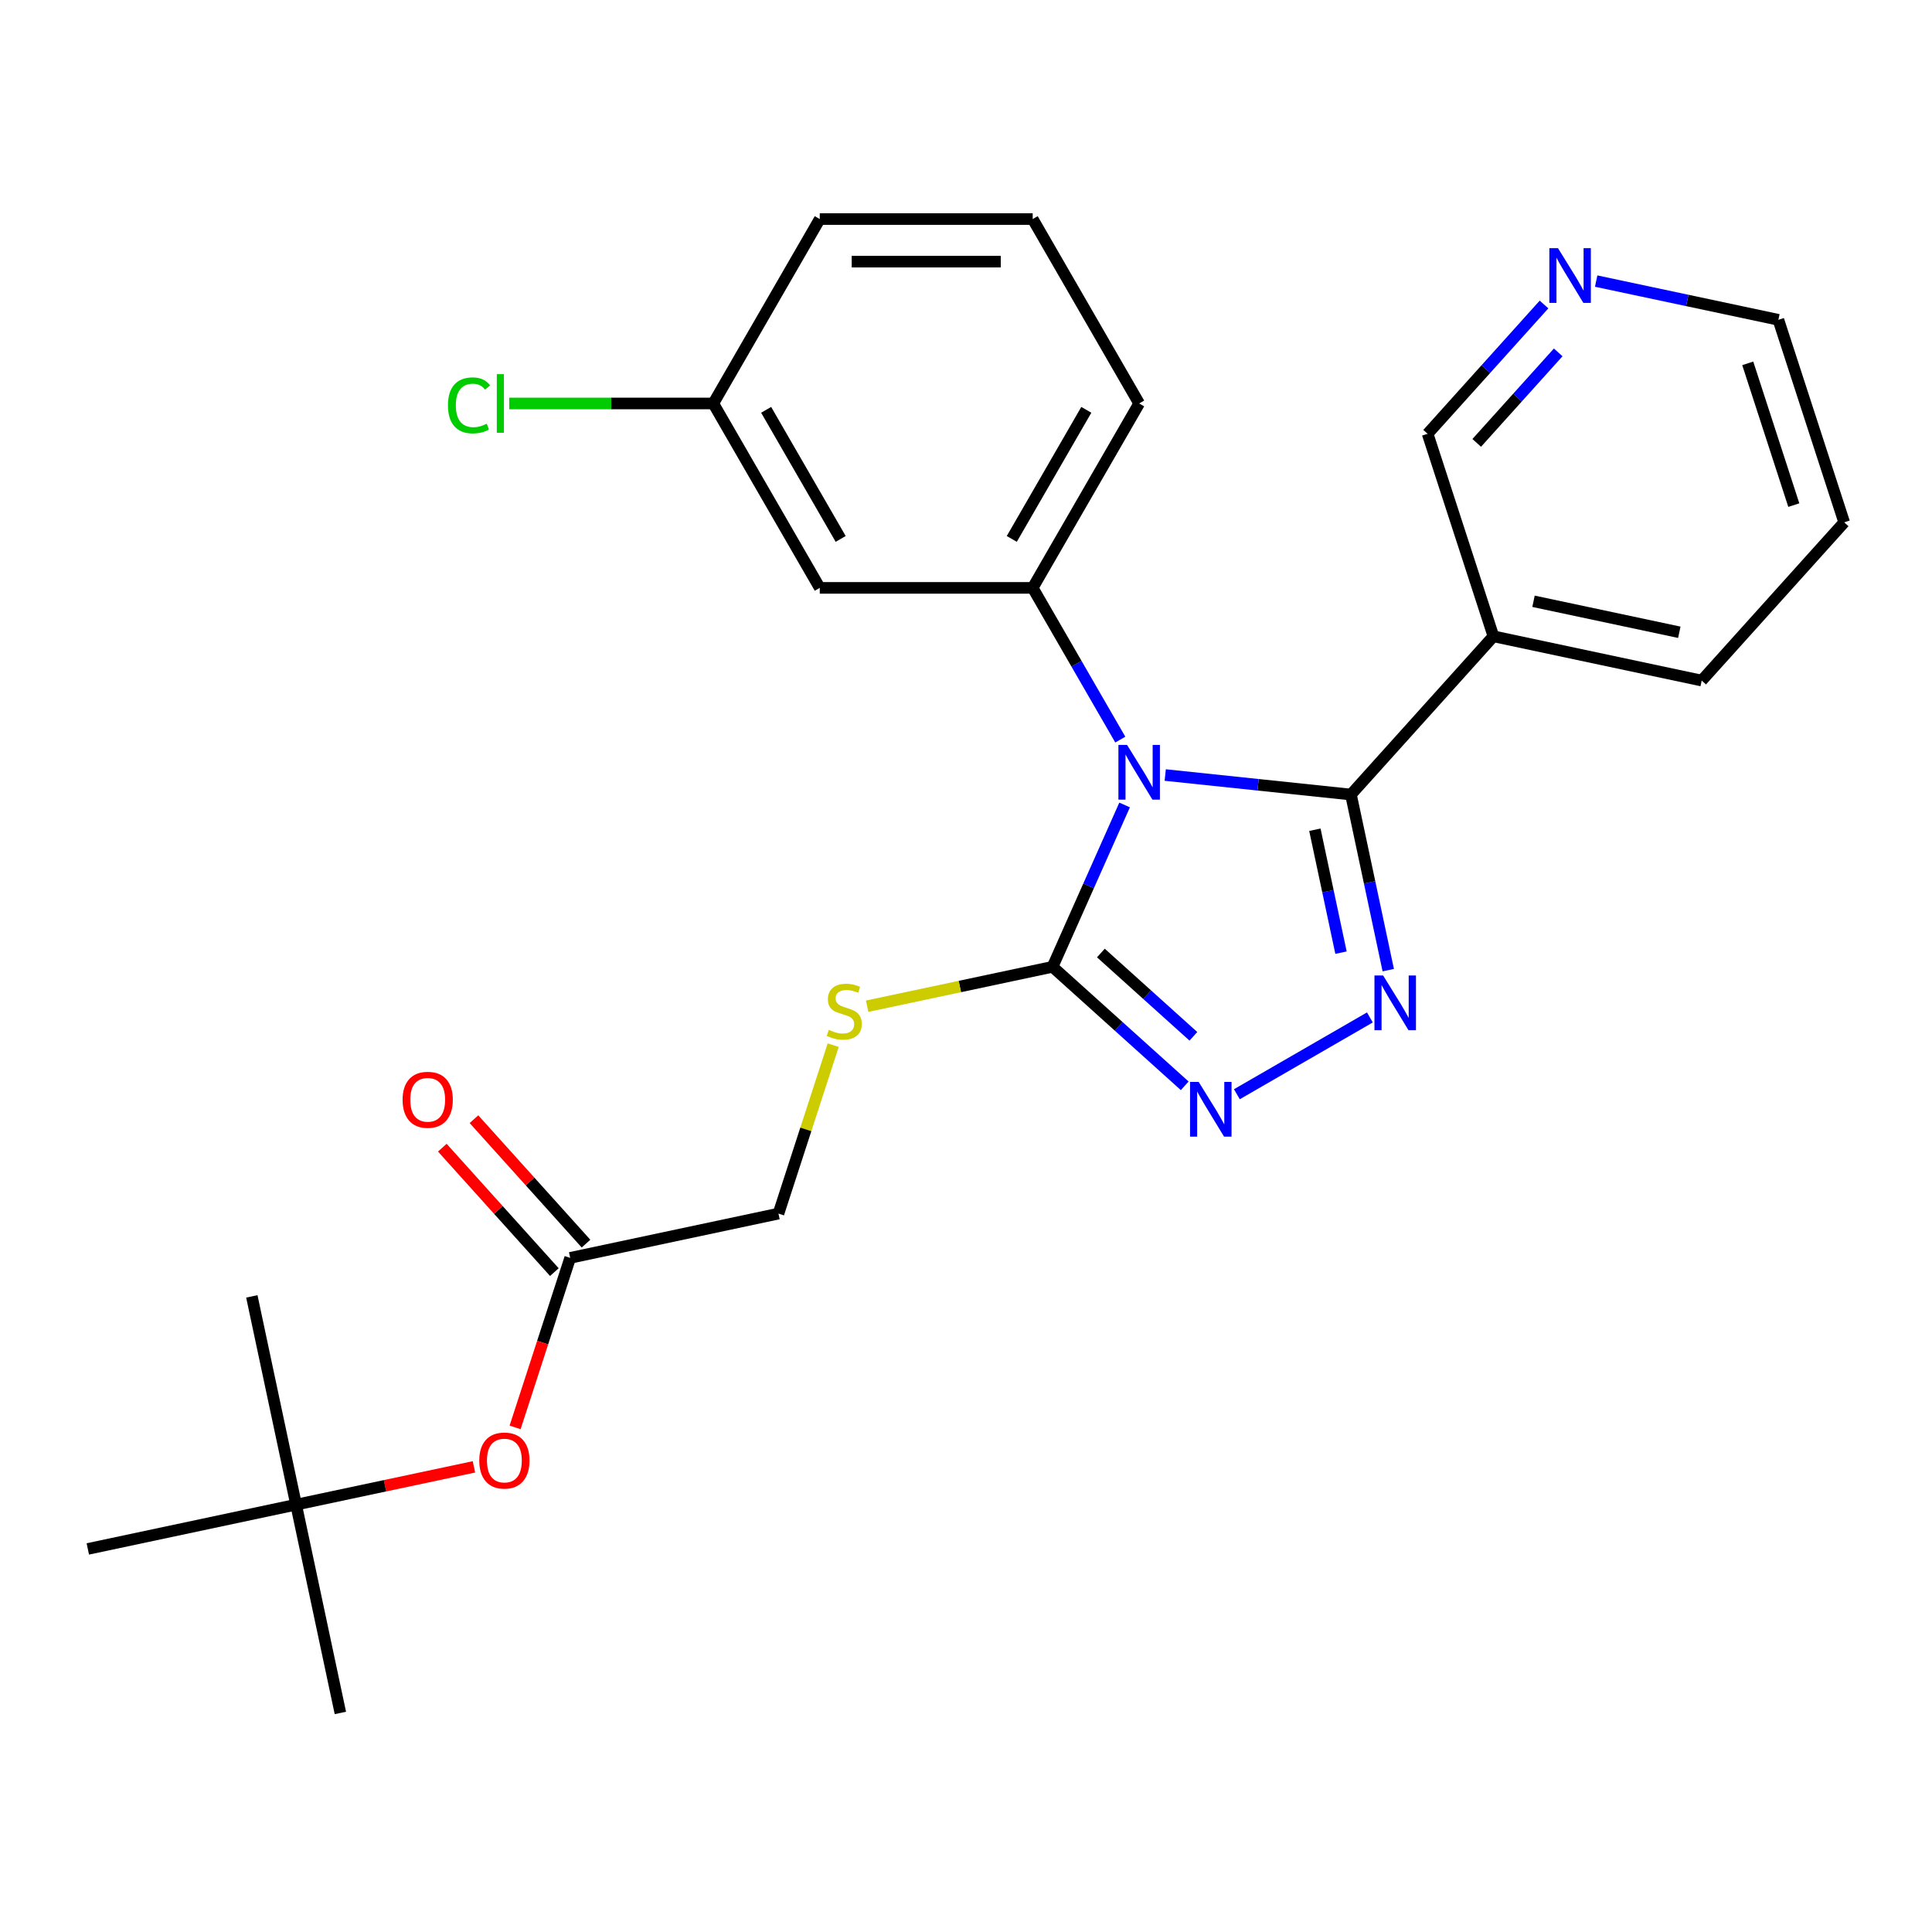 <?xml version='1.0' encoding='iso-8859-1'?>
<svg version='1.1' baseProfile='full'
              xmlns='http://www.w3.org/2000/svg'
                      xmlns:rdkit='http://www.rdkit.org/xml'
                      xmlns:xlink='http://www.w3.org/1999/xlink'
                  xml:space='preserve'
width='1000px' height='1000px' viewBox='0 0 1000 1000'>
<!-- END OF HEADER -->
<rect style='opacity:1.0;fill:#FFFFFF;stroke:none' width='1000' height='1000' x='0' y='0'> </rect>
<path class='bond-0' d='M 640.202,566.377 L 709.05,526.628' style='fill:none;fill-rule:evenodd;stroke:#0000FF;stroke-width:6px;stroke-linecap:butt;stroke-linejoin:miter;stroke-opacity:1' />
<path class='bond-1' d='M 613.211,562.018 L 579.006,531.219' style='fill:none;fill-rule:evenodd;stroke:#0000FF;stroke-width:6px;stroke-linecap:butt;stroke-linejoin:miter;stroke-opacity:1' />
<path class='bond-1' d='M 579.006,531.219 L 544.8,500.42' style='fill:none;fill-rule:evenodd;stroke:#000000;stroke-width:6px;stroke-linecap:butt;stroke-linejoin:miter;stroke-opacity:1' />
<path class='bond-1' d='M 617.699,536.397 L 593.755,514.838' style='fill:none;fill-rule:evenodd;stroke:#0000FF;stroke-width:6px;stroke-linecap:butt;stroke-linejoin:miter;stroke-opacity:1' />
<path class='bond-1' d='M 593.755,514.838 L 569.812,493.279' style='fill:none;fill-rule:evenodd;stroke:#000000;stroke-width:6px;stroke-linecap:butt;stroke-linejoin:miter;stroke-opacity:1' />
<path class='bond-2' d='M 718.561,502.146 L 708.901,456.7' style='fill:none;fill-rule:evenodd;stroke:#0000FF;stroke-width:6px;stroke-linecap:butt;stroke-linejoin:miter;stroke-opacity:1' />
<path class='bond-2' d='M 708.901,456.7 L 699.241,411.254' style='fill:none;fill-rule:evenodd;stroke:#000000;stroke-width:6px;stroke-linecap:butt;stroke-linejoin:miter;stroke-opacity:1' />
<path class='bond-2' d='M 694.101,493.095 L 687.339,461.283' style='fill:none;fill-rule:evenodd;stroke:#0000FF;stroke-width:6px;stroke-linecap:butt;stroke-linejoin:miter;stroke-opacity:1' />
<path class='bond-2' d='M 687.339,461.283 L 680.577,429.471' style='fill:none;fill-rule:evenodd;stroke:#000000;stroke-width:6px;stroke-linecap:butt;stroke-linejoin:miter;stroke-opacity:1' />
<path class='bond-3' d='M 699.241,411.254 L 772.99,329.348' style='fill:none;fill-rule:evenodd;stroke:#000000;stroke-width:6px;stroke-linecap:butt;stroke-linejoin:miter;stroke-opacity:1' />
<path class='bond-4' d='M 699.241,411.254 L 651.183,406.203' style='fill:none;fill-rule:evenodd;stroke:#000000;stroke-width:6px;stroke-linecap:butt;stroke-linejoin:miter;stroke-opacity:1' />
<path class='bond-4' d='M 651.183,406.203 L 603.124,401.152' style='fill:none;fill-rule:evenodd;stroke:#0000FF;stroke-width:6px;stroke-linecap:butt;stroke-linejoin:miter;stroke-opacity:1' />
<path class='bond-5' d='M 582.098,416.649 L 563.449,458.534' style='fill:none;fill-rule:evenodd;stroke:#0000FF;stroke-width:6px;stroke-linecap:butt;stroke-linejoin:miter;stroke-opacity:1' />
<path class='bond-5' d='M 563.449,458.534 L 544.8,500.42' style='fill:none;fill-rule:evenodd;stroke:#000000;stroke-width:6px;stroke-linecap:butt;stroke-linejoin:miter;stroke-opacity:1' />
<path class='bond-6' d='M 579.863,382.818 L 557.192,343.551' style='fill:none;fill-rule:evenodd;stroke:#0000FF;stroke-width:6px;stroke-linecap:butt;stroke-linejoin:miter;stroke-opacity:1' />
<path class='bond-6' d='M 557.192,343.551 L 534.521,304.284' style='fill:none;fill-rule:evenodd;stroke:#000000;stroke-width:6px;stroke-linecap:butt;stroke-linejoin:miter;stroke-opacity:1' />
<path class='bond-7' d='M 544.8,500.42 L 496.814,510.62' style='fill:none;fill-rule:evenodd;stroke:#000000;stroke-width:6px;stroke-linecap:butt;stroke-linejoin:miter;stroke-opacity:1' />
<path class='bond-7' d='M 496.814,510.62 L 448.829,520.82' style='fill:none;fill-rule:evenodd;stroke:#CCCC00;stroke-width:6px;stroke-linecap:butt;stroke-linejoin:miter;stroke-opacity:1' />
<path class='bond-8' d='M 295.127,651.072 L 280.872,694.945' style='fill:none;fill-rule:evenodd;stroke:#000000;stroke-width:6px;stroke-linecap:butt;stroke-linejoin:miter;stroke-opacity:1' />
<path class='bond-8' d='M 280.872,694.945 L 266.617,738.818' style='fill:none;fill-rule:evenodd;stroke:#FF0000;stroke-width:6px;stroke-linecap:butt;stroke-linejoin:miter;stroke-opacity:1' />
<path class='bond-9' d='M 303.318,643.697 L 274.321,611.493' style='fill:none;fill-rule:evenodd;stroke:#000000;stroke-width:6px;stroke-linecap:butt;stroke-linejoin:miter;stroke-opacity:1' />
<path class='bond-9' d='M 274.321,611.493 L 245.325,579.289' style='fill:none;fill-rule:evenodd;stroke:#FF0000;stroke-width:6px;stroke-linecap:butt;stroke-linejoin:miter;stroke-opacity:1' />
<path class='bond-9' d='M 286.937,658.447 L 257.94,626.243' style='fill:none;fill-rule:evenodd;stroke:#000000;stroke-width:6px;stroke-linecap:butt;stroke-linejoin:miter;stroke-opacity:1' />
<path class='bond-9' d='M 257.94,626.243 L 228.944,594.039' style='fill:none;fill-rule:evenodd;stroke:#FF0000;stroke-width:6px;stroke-linecap:butt;stroke-linejoin:miter;stroke-opacity:1' />
<path class='bond-10' d='M 295.127,651.072 L 402.935,628.157' style='fill:none;fill-rule:evenodd;stroke:#000000;stroke-width:6px;stroke-linecap:butt;stroke-linejoin:miter;stroke-opacity:1' />
<path class='bond-11' d='M 431.263,540.971 L 417.099,584.564' style='fill:none;fill-rule:evenodd;stroke:#CCCC00;stroke-width:6px;stroke-linecap:butt;stroke-linejoin:miter;stroke-opacity:1' />
<path class='bond-11' d='M 417.099,584.564 L 402.935,628.157' style='fill:none;fill-rule:evenodd;stroke:#000000;stroke-width:6px;stroke-linecap:butt;stroke-linejoin:miter;stroke-opacity:1' />
<path class='bond-12' d='M 245.314,759.242 L 199.288,769.025' style='fill:none;fill-rule:evenodd;stroke:#FF0000;stroke-width:6px;stroke-linecap:butt;stroke-linejoin:miter;stroke-opacity:1' />
<path class='bond-12' d='M 199.288,769.025 L 153.262,778.808' style='fill:none;fill-rule:evenodd;stroke:#000000;stroke-width:6px;stroke-linecap:butt;stroke-linejoin:miter;stroke-opacity:1' />
<path class='bond-13' d='M 534.521,304.284 L 589.629,208.834' style='fill:none;fill-rule:evenodd;stroke:#000000;stroke-width:6px;stroke-linecap:butt;stroke-linejoin:miter;stroke-opacity:1' />
<path class='bond-13' d='M 523.697,278.945 L 562.273,212.13' style='fill:none;fill-rule:evenodd;stroke:#000000;stroke-width:6px;stroke-linecap:butt;stroke-linejoin:miter;stroke-opacity:1' />
<path class='bond-14' d='M 534.521,304.284 L 424.306,304.284' style='fill:none;fill-rule:evenodd;stroke:#000000;stroke-width:6px;stroke-linecap:butt;stroke-linejoin:miter;stroke-opacity:1' />
<path class='bond-15' d='M 772.99,329.348 L 880.797,352.263' style='fill:none;fill-rule:evenodd;stroke:#000000;stroke-width:6px;stroke-linecap:butt;stroke-linejoin:miter;stroke-opacity:1' />
<path class='bond-15' d='M 793.744,311.224 L 869.209,327.264' style='fill:none;fill-rule:evenodd;stroke:#000000;stroke-width:6px;stroke-linecap:butt;stroke-linejoin:miter;stroke-opacity:1' />
<path class='bond-16' d='M 772.99,329.348 L 738.931,224.526' style='fill:none;fill-rule:evenodd;stroke:#000000;stroke-width:6px;stroke-linecap:butt;stroke-linejoin:miter;stroke-opacity:1' />
<path class='bond-17' d='M 589.629,208.834 L 534.521,113.385' style='fill:none;fill-rule:evenodd;stroke:#000000;stroke-width:6px;stroke-linecap:butt;stroke-linejoin:miter;stroke-opacity:1' />
<path class='bond-18' d='M 534.521,113.385 L 424.306,113.385' style='fill:none;fill-rule:evenodd;stroke:#000000;stroke-width:6px;stroke-linecap:butt;stroke-linejoin:miter;stroke-opacity:1' />
<path class='bond-18' d='M 517.989,135.428 L 440.838,135.428' style='fill:none;fill-rule:evenodd;stroke:#000000;stroke-width:6px;stroke-linecap:butt;stroke-linejoin:miter;stroke-opacity:1' />
<path class='bond-19' d='M 424.306,113.385 L 369.198,208.834' style='fill:none;fill-rule:evenodd;stroke:#000000;stroke-width:6px;stroke-linecap:butt;stroke-linejoin:miter;stroke-opacity:1' />
<path class='bond-20' d='M 369.198,208.834 L 424.306,304.284' style='fill:none;fill-rule:evenodd;stroke:#000000;stroke-width:6px;stroke-linecap:butt;stroke-linejoin:miter;stroke-opacity:1' />
<path class='bond-20' d='M 396.554,212.13 L 435.129,278.945' style='fill:none;fill-rule:evenodd;stroke:#000000;stroke-width:6px;stroke-linecap:butt;stroke-linejoin:miter;stroke-opacity:1' />
<path class='bond-21' d='M 369.198,208.834 L 316.388,208.834' style='fill:none;fill-rule:evenodd;stroke:#000000;stroke-width:6px;stroke-linecap:butt;stroke-linejoin:miter;stroke-opacity:1' />
<path class='bond-21' d='M 316.388,208.834 L 263.577,208.834' style='fill:none;fill-rule:evenodd;stroke:#00CC00;stroke-width:6px;stroke-linecap:butt;stroke-linejoin:miter;stroke-opacity:1' />
<path class='bond-22' d='M 880.797,352.263 L 954.545,270.357' style='fill:none;fill-rule:evenodd;stroke:#000000;stroke-width:6px;stroke-linecap:butt;stroke-linejoin:miter;stroke-opacity:1' />
<path class='bond-23' d='M 954.545,270.357 L 920.487,165.535' style='fill:none;fill-rule:evenodd;stroke:#000000;stroke-width:6px;stroke-linecap:butt;stroke-linejoin:miter;stroke-opacity:1' />
<path class='bond-23' d='M 928.472,261.445 L 904.631,188.07' style='fill:none;fill-rule:evenodd;stroke:#000000;stroke-width:6px;stroke-linecap:butt;stroke-linejoin:miter;stroke-opacity:1' />
<path class='bond-24' d='M 920.487,165.535 L 873.331,155.512' style='fill:none;fill-rule:evenodd;stroke:#000000;stroke-width:6px;stroke-linecap:butt;stroke-linejoin:miter;stroke-opacity:1' />
<path class='bond-24' d='M 873.331,155.512 L 826.175,145.489' style='fill:none;fill-rule:evenodd;stroke:#0000FF;stroke-width:6px;stroke-linecap:butt;stroke-linejoin:miter;stroke-opacity:1' />
<path class='bond-25' d='M 799.184,157.608 L 769.058,191.067' style='fill:none;fill-rule:evenodd;stroke:#0000FF;stroke-width:6px;stroke-linecap:butt;stroke-linejoin:miter;stroke-opacity:1' />
<path class='bond-25' d='M 769.058,191.067 L 738.931,224.526' style='fill:none;fill-rule:evenodd;stroke:#000000;stroke-width:6px;stroke-linecap:butt;stroke-linejoin:miter;stroke-opacity:1' />
<path class='bond-25' d='M 806.528,182.396 L 785.439,205.817' style='fill:none;fill-rule:evenodd;stroke:#0000FF;stroke-width:6px;stroke-linecap:butt;stroke-linejoin:miter;stroke-opacity:1' />
<path class='bond-25' d='M 785.439,205.817 L 764.35,229.238' style='fill:none;fill-rule:evenodd;stroke:#000000;stroke-width:6px;stroke-linecap:butt;stroke-linejoin:miter;stroke-opacity:1' />
<path class='bond-26' d='M 153.262,778.808 L 176.177,886.615' style='fill:none;fill-rule:evenodd;stroke:#000000;stroke-width:6px;stroke-linecap:butt;stroke-linejoin:miter;stroke-opacity:1' />
<path class='bond-27' d='M 153.262,778.808 L 130.347,671.001' style='fill:none;fill-rule:evenodd;stroke:#000000;stroke-width:6px;stroke-linecap:butt;stroke-linejoin:miter;stroke-opacity:1' />
<path class='bond-28' d='M 153.262,778.808 L 45.455,801.723' style='fill:none;fill-rule:evenodd;stroke:#000000;stroke-width:6px;stroke-linecap:butt;stroke-linejoin:miter;stroke-opacity:1' />
<path  class='atom-0' d='M 620.446 560.009
L 629.726 575.009
Q 630.646 576.489, 632.126 579.169
Q 633.606 581.849, 633.686 582.009
L 633.686 560.009
L 637.446 560.009
L 637.446 588.329
L 633.566 588.329
L 623.606 571.929
Q 622.446 570.009, 621.206 567.809
Q 620.006 565.609, 619.646 564.929
L 619.646 588.329
L 615.966 588.329
L 615.966 560.009
L 620.446 560.009
' fill='#0000FF'/>
<path  class='atom-1' d='M 715.896 504.901
L 725.176 519.901
Q 726.096 521.381, 727.576 524.061
Q 729.056 526.741, 729.136 526.901
L 729.136 504.901
L 732.896 504.901
L 732.896 533.221
L 729.016 533.221
L 719.056 516.821
Q 717.896 514.901, 716.656 512.701
Q 715.456 510.501, 715.096 509.821
L 715.096 533.221
L 711.416 533.221
L 711.416 504.901
L 715.896 504.901
' fill='#0000FF'/>
<path  class='atom-3' d='M 583.369 385.573
L 592.649 400.573
Q 593.569 402.053, 595.049 404.733
Q 596.529 407.413, 596.609 407.573
L 596.609 385.573
L 600.369 385.573
L 600.369 413.893
L 596.489 413.893
L 586.529 397.493
Q 585.369 395.573, 584.129 393.373
Q 582.929 391.173, 582.569 390.493
L 582.569 413.893
L 578.889 413.893
L 578.889 385.573
L 583.369 385.573
' fill='#0000FF'/>
<path  class='atom-6' d='M 428.993 533.055
Q 429.313 533.175, 430.633 533.735
Q 431.953 534.295, 433.393 534.655
Q 434.873 534.975, 436.313 534.975
Q 438.993 534.975, 440.553 533.695
Q 442.113 532.375, 442.113 530.095
Q 442.113 528.535, 441.313 527.575
Q 440.553 526.615, 439.353 526.095
Q 438.153 525.575, 436.153 524.975
Q 433.633 524.215, 432.113 523.495
Q 430.633 522.775, 429.553 521.255
Q 428.513 519.735, 428.513 517.175
Q 428.513 513.615, 430.913 511.415
Q 433.353 509.215, 438.153 509.215
Q 441.433 509.215, 445.153 510.775
L 444.233 513.855
Q 440.833 512.455, 438.273 512.455
Q 435.513 512.455, 433.993 513.615
Q 432.473 514.735, 432.513 516.695
Q 432.513 518.215, 433.273 519.135
Q 434.073 520.055, 435.193 520.575
Q 436.353 521.095, 438.273 521.695
Q 440.833 522.495, 442.353 523.295
Q 443.873 524.095, 444.953 525.735
Q 446.073 527.335, 446.073 530.095
Q 446.073 534.015, 443.433 536.135
Q 440.833 538.215, 436.473 538.215
Q 433.953 538.215, 432.033 537.655
Q 430.153 537.135, 427.913 536.215
L 428.993 533.055
' fill='#CCCC00'/>
<path  class='atom-8' d='M 248.069 755.973
Q 248.069 749.173, 251.429 745.373
Q 254.789 741.573, 261.069 741.573
Q 267.349 741.573, 270.709 745.373
Q 274.069 749.173, 274.069 755.973
Q 274.069 762.853, 270.669 766.773
Q 267.269 770.653, 261.069 770.653
Q 254.829 770.653, 251.429 766.773
Q 248.069 762.893, 248.069 755.973
M 261.069 767.453
Q 265.389 767.453, 267.709 764.573
Q 270.069 761.653, 270.069 755.973
Q 270.069 750.413, 267.709 747.613
Q 265.389 744.773, 261.069 744.773
Q 256.749 744.773, 254.389 747.573
Q 252.069 750.373, 252.069 755.973
Q 252.069 761.693, 254.389 764.573
Q 256.749 767.453, 261.069 767.453
' fill='#FF0000'/>
<path  class='atom-9' d='M 208.379 569.246
Q 208.379 562.446, 211.739 558.646
Q 215.099 554.846, 221.379 554.846
Q 227.659 554.846, 231.019 558.646
Q 234.379 562.446, 234.379 569.246
Q 234.379 576.126, 230.979 580.046
Q 227.579 583.926, 221.379 583.926
Q 215.139 583.926, 211.739 580.046
Q 208.379 576.166, 208.379 569.246
M 221.379 580.726
Q 225.699 580.726, 228.019 577.846
Q 230.379 574.926, 230.379 569.246
Q 230.379 563.686, 228.019 560.886
Q 225.699 558.046, 221.379 558.046
Q 217.059 558.046, 214.699 560.846
Q 212.379 563.646, 212.379 569.246
Q 212.379 574.966, 214.699 577.846
Q 217.059 580.726, 221.379 580.726
' fill='#FF0000'/>
<path  class='atom-20' d='M 806.42 128.46
L 815.7 143.46
Q 816.62 144.94, 818.1 147.62
Q 819.58 150.3, 819.66 150.46
L 819.66 128.46
L 823.42 128.46
L 823.42 156.78
L 819.54 156.78
L 809.58 140.38
Q 808.42 138.46, 807.18 136.26
Q 805.98 134.06, 805.62 133.38
L 805.62 156.78
L 801.94 156.78
L 801.94 128.46
L 806.42 128.46
' fill='#0000FF'/>
<path  class='atom-22' d='M 231.862 209.814
Q 231.862 202.774, 235.142 199.094
Q 238.462 195.374, 244.742 195.374
Q 250.582 195.374, 253.702 199.494
L 251.062 201.654
Q 248.782 198.654, 244.742 198.654
Q 240.462 198.654, 238.182 201.534
Q 235.942 204.374, 235.942 209.814
Q 235.942 215.414, 238.262 218.294
Q 240.622 221.174, 245.182 221.174
Q 248.302 221.174, 251.942 219.294
L 253.062 222.294
Q 251.582 223.254, 249.342 223.814
Q 247.102 224.374, 244.622 224.374
Q 238.462 224.374, 235.142 220.614
Q 231.862 216.854, 231.862 209.814
' fill='#00CC00'/>
<path  class='atom-22' d='M 257.142 193.654
L 260.822 193.654
L 260.822 224.014
L 257.142 224.014
L 257.142 193.654
' fill='#00CC00'/>
</svg>
